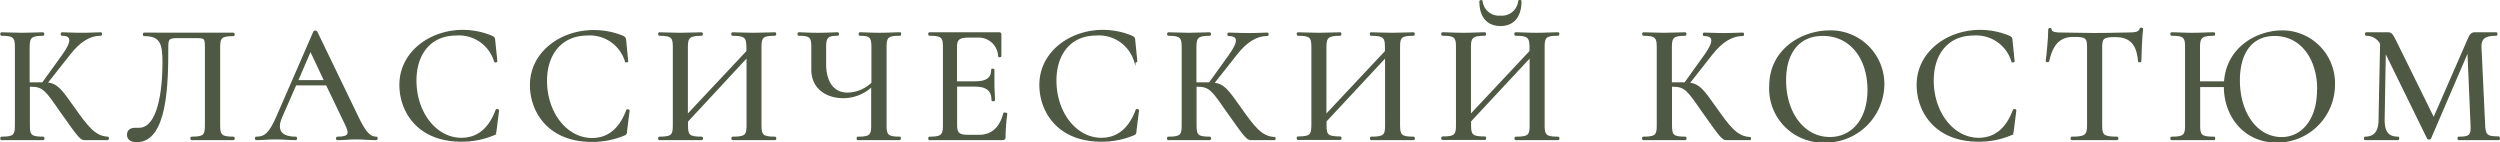 <?xml version="1.0" encoding="UTF-8"?> <svg xmlns="http://www.w3.org/2000/svg" viewBox="0 0 352.36 20.04"> <defs> <style>.cls-1{fill:#4e5843;stroke:#4e5843;stroke-miterlimit:10;stroke-width:0.2px;}</style> </defs> <g id="Слой_2" data-name="Слой 2"> <g id="Слой_1-2" data-name="Слой 1"> <path class="cls-1" d="M15.2,19.65H12c-.58,0-.67,0-3.48-4-2-2.88-2.4-3.53-4.16-3.53H4.11V17.7c0,1.4.26,1.66,2,1.66.08,0,.08.29,0,.29-.84,0-1.84,0-3,0s-2.12,0-2.91,0c-.09,0-.09-.29,0-.29,1.73,0,2-.26,2-1.66V6.59c0-1.37-.31-1.65-2-1.65-.08,0-.08-.29,0-.29.79,0,1.8.07,2.88.07s2.23-.07,3-.07c.08,0,.08.29,0,.29-1.72,0-2,.33-2,1.7V11.7c.65,0,1.17,0,1.61,0h.33L8.84,7.79c1.44-2,1.34-2.85-.12-2.85-.08,0-.08-.29,0-.29.76,0,1.53.07,2.83.07s1.94-.07,2.66-.07c.1,0,.1.29,0,.29-1.61,0-3,.91-4.39,2.68L6.6,11.7c1.47.17,2,.94,3.77,3.44,1.9,2.68,3,4.17,4.83,4.22C15.27,19.36,15.27,19.65,15.2,19.65Z"></path> <path class="cls-1" d="M18,19c0-.69.51-.89,1.08-.89h.51c2.78,0,3.41-5.49,3.41-9.28,0-2.72-.34-3.84-2.69-3.84-.1,0-.1-.29,0-.29H32.93c.07,0,.07.29,0,.29-1.73,0-2,.28-2,1.65V17.7c0,1.4.31,1.66,2,1.66.07,0,.07.29,0,.29-.81,0-1.82,0-2.9,0s-2.23,0-3.05,0c-.07,0-.07-.29,0-.29,1.73,0,2-.26,2-1.66V6.76c0-1.49-.05-1.49-1.68-1.49H25.06c-1.32,0-1.44.19-1.44,1.42,0,4.87-.07,13.25-4.34,13.25C18.53,19.94,18,19.65,18,19Z"></path> <path class="cls-1" d="M53,19.65c-.91,0-1.94-.1-2.85-.1s-1.66.1-2.59.1c-.15,0-.15-.29,0-.29,1.58,0,1.87-.41,1.17-1.82l-2.69-5.6H41.67l-2,4.56c-.84,1.92,0,2.86,2,2.86.15,0,.15.29,0,.29-1,0-1.61-.1-2.83-.1s-1.7.1-2.71.1c-.15,0-.15-.29,0-.29,1.27,0,1.92-.6,3-3.1L44.26,4.48c0-.1.31-.1.36,0l5.74,11.88c1.12,2.35,1.75,3,2.68,3C53.19,19.36,53.19,19.65,53,19.65Zm-7.22-8.26L43.76,7.1l-1.85,4.29Z"></path> <path class="cls-1" d="M69.36,5.15c.27.15.32.24.34.58L70,8.63c0,.07-.24.12-.27,0a5.26,5.26,0,0,0-5.44-3.72c-3.56,0-5.69,2.59-5.69,6.45,0,4.51,2.83,8.16,6.43,8.16,2.16,0,3.89-1.22,4.92-4,0-.09.29-.05.29.05l-.36,2.86c-.05.4-.07.45-.36.57a11.58,11.58,0,0,1-4.51.87c-6.15,0-8.62-4.23-8.62-7.9,0-4.61,4.25-7.66,8.83-7.66A10.67,10.67,0,0,1,69.36,5.15Z"></path> <path class="cls-1" d="M87.82,5.15c.26.15.31.24.34.58l.28,2.9c0,.07-.24.12-.26,0a5.27,5.27,0,0,0-5.45-3.72C79.18,4.94,77,7.53,77,11.39c0,4.51,2.84,8.16,6.44,8.16,2.16,0,3.88-1.22,4.92-4,0-.09.28-.05.28.05l-.36,2.86c0,.4-.07.45-.36.57a11.55,11.55,0,0,1-4.51.87c-6.14,0-8.62-4.23-8.62-7.9,0-4.61,4.25-7.66,8.84-7.66A10.67,10.67,0,0,1,87.82,5.15Z"></path> <path class="cls-1" d="M109.25,19.65c-.79,0-1.87,0-3,0-1.28,0-2.26,0-3,0-.09,0-.09-.29,0-.29,1.8,0,2.07-.26,2.07-1.66V8L96.87,17.1v.6c0,1.4.26,1.66,2.06,1.66.07,0,.07.29,0,.29-.84,0-1.82,0-3.07,0-1.1,0-2.14,0-2.93,0-.1,0-.1-.29,0-.29,1.71,0,2-.26,2-1.66V6.59c0-1.37-.29-1.65-2-1.65-.09,0-.09-.29,0-.29.8,0,1.81.07,2.91.07,1.25,0,2.26-.07,3.07-.07.07,0,.07.29,0,.29-1.75,0-2.06.33-2.06,1.7v9.6l8.45-9V6.64c0-1.37-.27-1.7-2.07-1.7-.09,0-.09-.29,0-.29.77,0,1.75.07,3,.07,1.1,0,2.18-.07,3-.07.1,0,.1.29,0,.29-1.73,0-2,.28-2,1.65V17.7c0,1.4.31,1.66,2,1.66C109.35,19.36,109.35,19.65,109.25,19.65Z"></path> <path class="cls-1" d="M126.8,19.65c-.8,0-1.83,0-2.91,0s-2.23,0-3,0c-.07,0-.07-.29,0-.29,1.73,0,2-.26,2-1.66V12.11a5.85,5.85,0,0,1-4,1.63c-2.59,0-4.44-1.48-4.44-3.88V6.59c0-1.37-.27-1.65-1.87-1.65-.1,0-.1-.29,0-.29.69,0,1.22.07,2.73.07,1.32,0,2.14-.07,2.76-.07.1,0,.1.29,0,.29-1.46,0-1.73.33-1.73,1.7V9c0,2.73,1.23,4.15,3.1,4.15a5.15,5.15,0,0,0,3.48-1.44V6.64c0-1.37-.24-1.7-1.73-1.7-.09,0-.09-.29,0-.29.75,0,1.66.07,2.76.07s2.11-.07,2.91-.07c.07,0,.07.29,0,.29-1.73,0-2,.28-2,1.65V17.7c0,1.4.31,1.66,2,1.66C126.87,19.36,126.87,19.65,126.8,19.65Z"></path> <path class="cls-1" d="M141.87,16.05a26.6,26.6,0,0,0-.24,3.24c0,.26-.07.36-.36.36H131c-.09,0-.09-.29,0-.29,1.66,0,2-.26,2-1.66V6.59c0-1.37-.29-1.65-2-1.65-.09,0-.09-.29,0-.29h9.82c.17,0,.22.07.22.21l0,3.05c0,.07-.26.1-.26,0a2.84,2.84,0,0,0-3-2.71h-1.24c-1.4,0-1.76.34-1.76,1.49v4.87h2.64c1.66,0,2.38-.55,2.38-1.73,0-.07.26-.07.26,0,0,1,0,1.42,0,2,0,.77.07,1.44.07,2.28,0,.09-.29.09-.29,0,0-1.37-.74-2-2.47-2h-2.57v5.5c0,1.15.32,1.49,1.64,1.49h1.56c1.82,0,3-1.13,3.5-3.1C141.58,15.9,141.87,16,141.87,16.05Z"></path> <path class="cls-1" d="M159.58,5.15c.26.15.31.24.33.58l.29,2.9c0,.07-.24.12-.26,0a5.27,5.27,0,0,0-5.45-3.72c-3.55,0-5.69,2.59-5.69,6.45,0,4.51,2.83,8.16,6.43,8.16,2.16,0,3.89-1.22,4.93-4,0-.09.28-.05.28.05l-.36,2.86c0,.4-.07.45-.36.57a11.55,11.55,0,0,1-4.51.87c-6.14,0-8.62-4.23-8.62-7.9,0-4.61,4.25-7.66,8.84-7.66A10.67,10.67,0,0,1,159.58,5.15Z"></path> <path class="cls-1" d="M179.64,19.65H176.4c-.57,0-.67,0-3.48-4-2-2.88-2.4-3.53-4.15-3.53h-.22V17.7c0,1.4.27,1.66,2,1.66.07,0,.07.29,0,.29-.84,0-1.85,0-3,0s-2.11,0-2.9,0c-.1,0-.1-.29,0-.29,1.73,0,2-.26,2-1.66V6.59c0-1.37-.31-1.65-2-1.65-.07,0-.07-.29,0-.29.79,0,1.8.07,2.88.07s2.23-.07,3-.07c.07,0,.07.29,0,.29-1.73,0-2,.33-2,1.7V11.7c.65,0,1.18,0,1.61,0h.34l2.78-3.87c1.44-2,1.35-2.85-.12-2.85-.07,0-.07-.29,0-.29.77,0,1.54.07,2.84.07s1.94-.07,2.66-.07c.09,0,.09.29,0,.29-1.61,0-3,.91-4.39,2.68l-3.22,4.08c1.46.17,2,.94,3.77,3.44,1.89,2.68,3,4.17,4.82,4.22C179.72,19.36,179.72,19.65,179.64,19.65Z"></path> <path class="cls-1" d="M199.25,19.65c-.79,0-1.87,0-3,0-1.28,0-2.26,0-3,0-.09,0-.09-.29,0-.29,1.8,0,2.07-.26,2.07-1.66V8l-8.45,9.07v.6c0,1.4.26,1.66,2.06,1.66.07,0,.07.29,0,.29-.84,0-1.82,0-3.07,0s-2.14,0-2.93,0c-.1,0-.1-.29,0-.29,1.7,0,2-.26,2-1.66V6.59c0-1.37-.29-1.65-2-1.65-.09,0-.09-.29,0-.29.8,0,1.8.07,2.91.07s2.26-.07,3.07-.07c.07,0,.07.29,0,.29-1.75,0-2.06.33-2.06,1.7v9.6l8.45-9V6.64c0-1.37-.27-1.7-2.07-1.7-.09,0-.09-.29,0-.29.77,0,1.75.07,3,.07,1.1,0,2.18-.07,3-.07.1,0,.1.29,0,.29-1.73,0-2,.28-2,1.65V17.7c0,1.4.31,1.66,2,1.66C199.35,19.36,199.35,19.65,199.25,19.65Z"></path> <path class="cls-1" d="M219.63,19.65c-.8,0-1.88,0-3,0-1.27,0-2.26,0-3,0-.1,0-.1-.29,0-.29,1.8,0,2.06-.26,2.06-1.66V8l-8.45,9.07v.6c0,1.4.27,1.66,2.07,1.66.07,0,.07.29,0,.29-.84,0-1.83,0-3.08,0-1.1,0-2.13,0-2.92,0-.1,0-.1-.29,0-.29,1.7,0,2-.26,2-1.66V6.59c0-1.37-.29-1.65-2-1.65-.1,0-.1-.29,0-.29.79,0,1.8.07,2.9.07,1.25,0,2.26-.07,3.08-.07.07,0,.07.29,0,.29-1.76,0-2.07.33-2.07,1.7v9.6l8.45-9V6.64c0-1.37-.26-1.7-2.06-1.7-.1,0-.1-.29,0-.29.76,0,1.75.07,3,.07,1.1,0,2.18-.07,3-.07.09,0,.09.29,0,.29-1.73,0-2,.28-2,1.65V17.7c0,1.4.31,1.66,2,1.66C219.72,19.36,219.72,19.65,219.63,19.65ZM208.61.21c0-.12.26-.15.26,0a2.41,2.41,0,0,0,2.62,2.09A2.4,2.4,0,0,0,214.08.16c0-.1.27-.07.27,0,0,2.11-1,3.41-2.86,3.41S208.61,2.32,208.61.21Z"></path> <path class="cls-1" d="M246.65,19.65h-3.24c-.58,0-.67,0-3.48-4-2-2.88-2.4-3.53-4.15-3.53h-.22V17.7c0,1.4.27,1.66,2,1.66.07,0,.07.29,0,.29-.84,0-1.85,0-3.05,0s-2.11,0-2.9,0c-.1,0-.1-.29,0-.29,1.72,0,2-.26,2-1.66V6.59c0-1.37-.32-1.65-2-1.65-.07,0-.07-.29,0-.29.79,0,1.8.07,2.88.07s2.23-.07,3.05-.07c.07,0,.07.29,0,.29-1.73,0-2,.33-2,1.7V11.7c.65,0,1.18,0,1.61,0h.34l2.78-3.87c1.44-2,1.34-2.85-.12-2.85-.07,0-.07-.29,0-.29.77,0,1.54.07,2.83.07s1.95-.07,2.67-.07c.09,0,.09.29,0,.29-1.61,0-3,.91-4.4,2.68l-3.21,4.08c1.46.17,2,.94,3.77,3.44,1.89,2.68,3,4.17,4.82,4.22C246.72,19.36,246.72,19.65,246.65,19.65Z"></path> <path class="cls-1" d="M249.46,12.16c0-5.21,4.56-7.78,8.45-7.78A7.47,7.47,0,0,1,265.49,12a8.2,8.2,0,0,1-8.42,8A7.49,7.49,0,0,1,249.46,12.16Zm13.85.5c0-4.44-2.48-7.7-6.39-7.7-3.36,0-5.28,2.42-5.28,6.36,0,4.58,2.57,8.09,6.27,8.09C260.93,19.41,263.31,17,263.31,12.66Z"></path> <path class="cls-1" d="M283.23,5.15c.26.15.31.24.33.58l.29,2.9c0,.07-.24.12-.26,0a5.27,5.27,0,0,0-5.45-3.72c-3.55,0-5.69,2.59-5.69,6.45,0,4.51,2.83,8.16,6.43,8.16,2.16,0,3.89-1.22,4.92-4,.05-.09.29-.05.29.05l-.36,2.86c-.05.4-.07.45-.36.57a11.55,11.55,0,0,1-4.51.87c-6.15,0-8.62-4.23-8.62-7.9,0-4.61,4.25-7.66,8.83-7.66A10.72,10.72,0,0,1,283.23,5.15Z"></path> <path class="cls-1" d="M288.72,8.61c0,.07-.29.07-.29,0,.12-.84.36-3.36.36-4.46,0-.14.27-.17.27,0,0,.48.86.53,1.29.53,1.4,0,3,.07,4.85.07,2.23,0,3.39-.07,4.63-.07s1.66-.1,1.83-.6c0-.12.29-.12.29,0-.12,1-.24,3.77-.24,4.53,0,.1-.27.1-.27,0-.21-2.49-1.25-3.48-3.31-3.48-1.68,0-1.94.22-1.94,1.54V17.7c0,1.4.28,1.66,2.23,1.66.07,0,.07.29,0,.29-.89,0-1.95,0-3.22,0s-2.33,0-3.19,0c-.1,0-.1-.29,0-.29,1.87,0,2.25-.26,2.25-1.66V6.59c0-1.32-.33-1.49-2-1.49C290.3,5.1,289.27,6.18,288.72,8.61Z"></path> <path class="cls-1" d="M329,12a8.06,8.06,0,0,1-8.14,8c-4.44,0-7.32-3.56-7.32-7.78v-.05H310V17.7c0,1.4.27,1.66,2.07,1.66.07,0,.07.29,0,.29-.84,0-1.83,0-3.08,0-1.1,0-2.13,0-2.92,0-.1,0-.1-.29,0-.29,1.7,0,2-.26,2-1.66V6.59c0-1.37-.29-1.65-2-1.65-.1,0-.1-.29,0-.29.79,0,1.8.07,2.9.07,1.25,0,2.26-.07,3.08-.07.07,0,.07.29,0,.29-1.76,0-2.07.33-2.07,1.7v4.92h3.58c.31-4.8,4.51-7.18,8.13-7.18A7.34,7.34,0,0,1,329,12Zm-2.3.67c0-4.44-2.38-7.7-6.1-7.7-3.22,0-5,2.42-5,6.36,0,4.58,2.45,8.09,6,8.09C324.39,19.41,326.67,17,326.67,12.66Z"></path> <path class="cls-1" d="M352.2,19.65c-.79,0-1.82,0-2.9,0s-2,0-2.76,0c-.1,0-.1-.29,0-.29,1.53,0,1.85-.26,1.77-1.66l-.45-10.56-5.31,12.34c0,.12-.33.12-.38,0l-6-12.24L336,16.89c0,1.68.55,2.47,2,2.47.07,0,.07.29,0,.29-.72,0-1.44,0-2.35,0s-1.66,0-2.31,0c-.07,0-.07-.29,0-.29,1.32,0,2-.79,2-2.47l.22-10.75a2.33,2.33,0,0,0-2.07-1.2c-.07,0-.07-.29,0-.29.58,0,1.28,0,1.71,0,.6,0,1.12,0,1.39,0,.43,0,.58.21,1.1,1.25l5.33,10.8,5-11.45c.2-.41.44-.6.75-.6s.55,0,1,0c.91,0,1.44,0,2.06,0,.1,0,.1.29,0,.29-1.51,0-2.23.4-2.18,1.72l.52,11c.08,1.4.32,1.66,2,1.66C352.27,19.36,352.27,19.65,352.2,19.65Z"></path> </g> </g> </svg> 